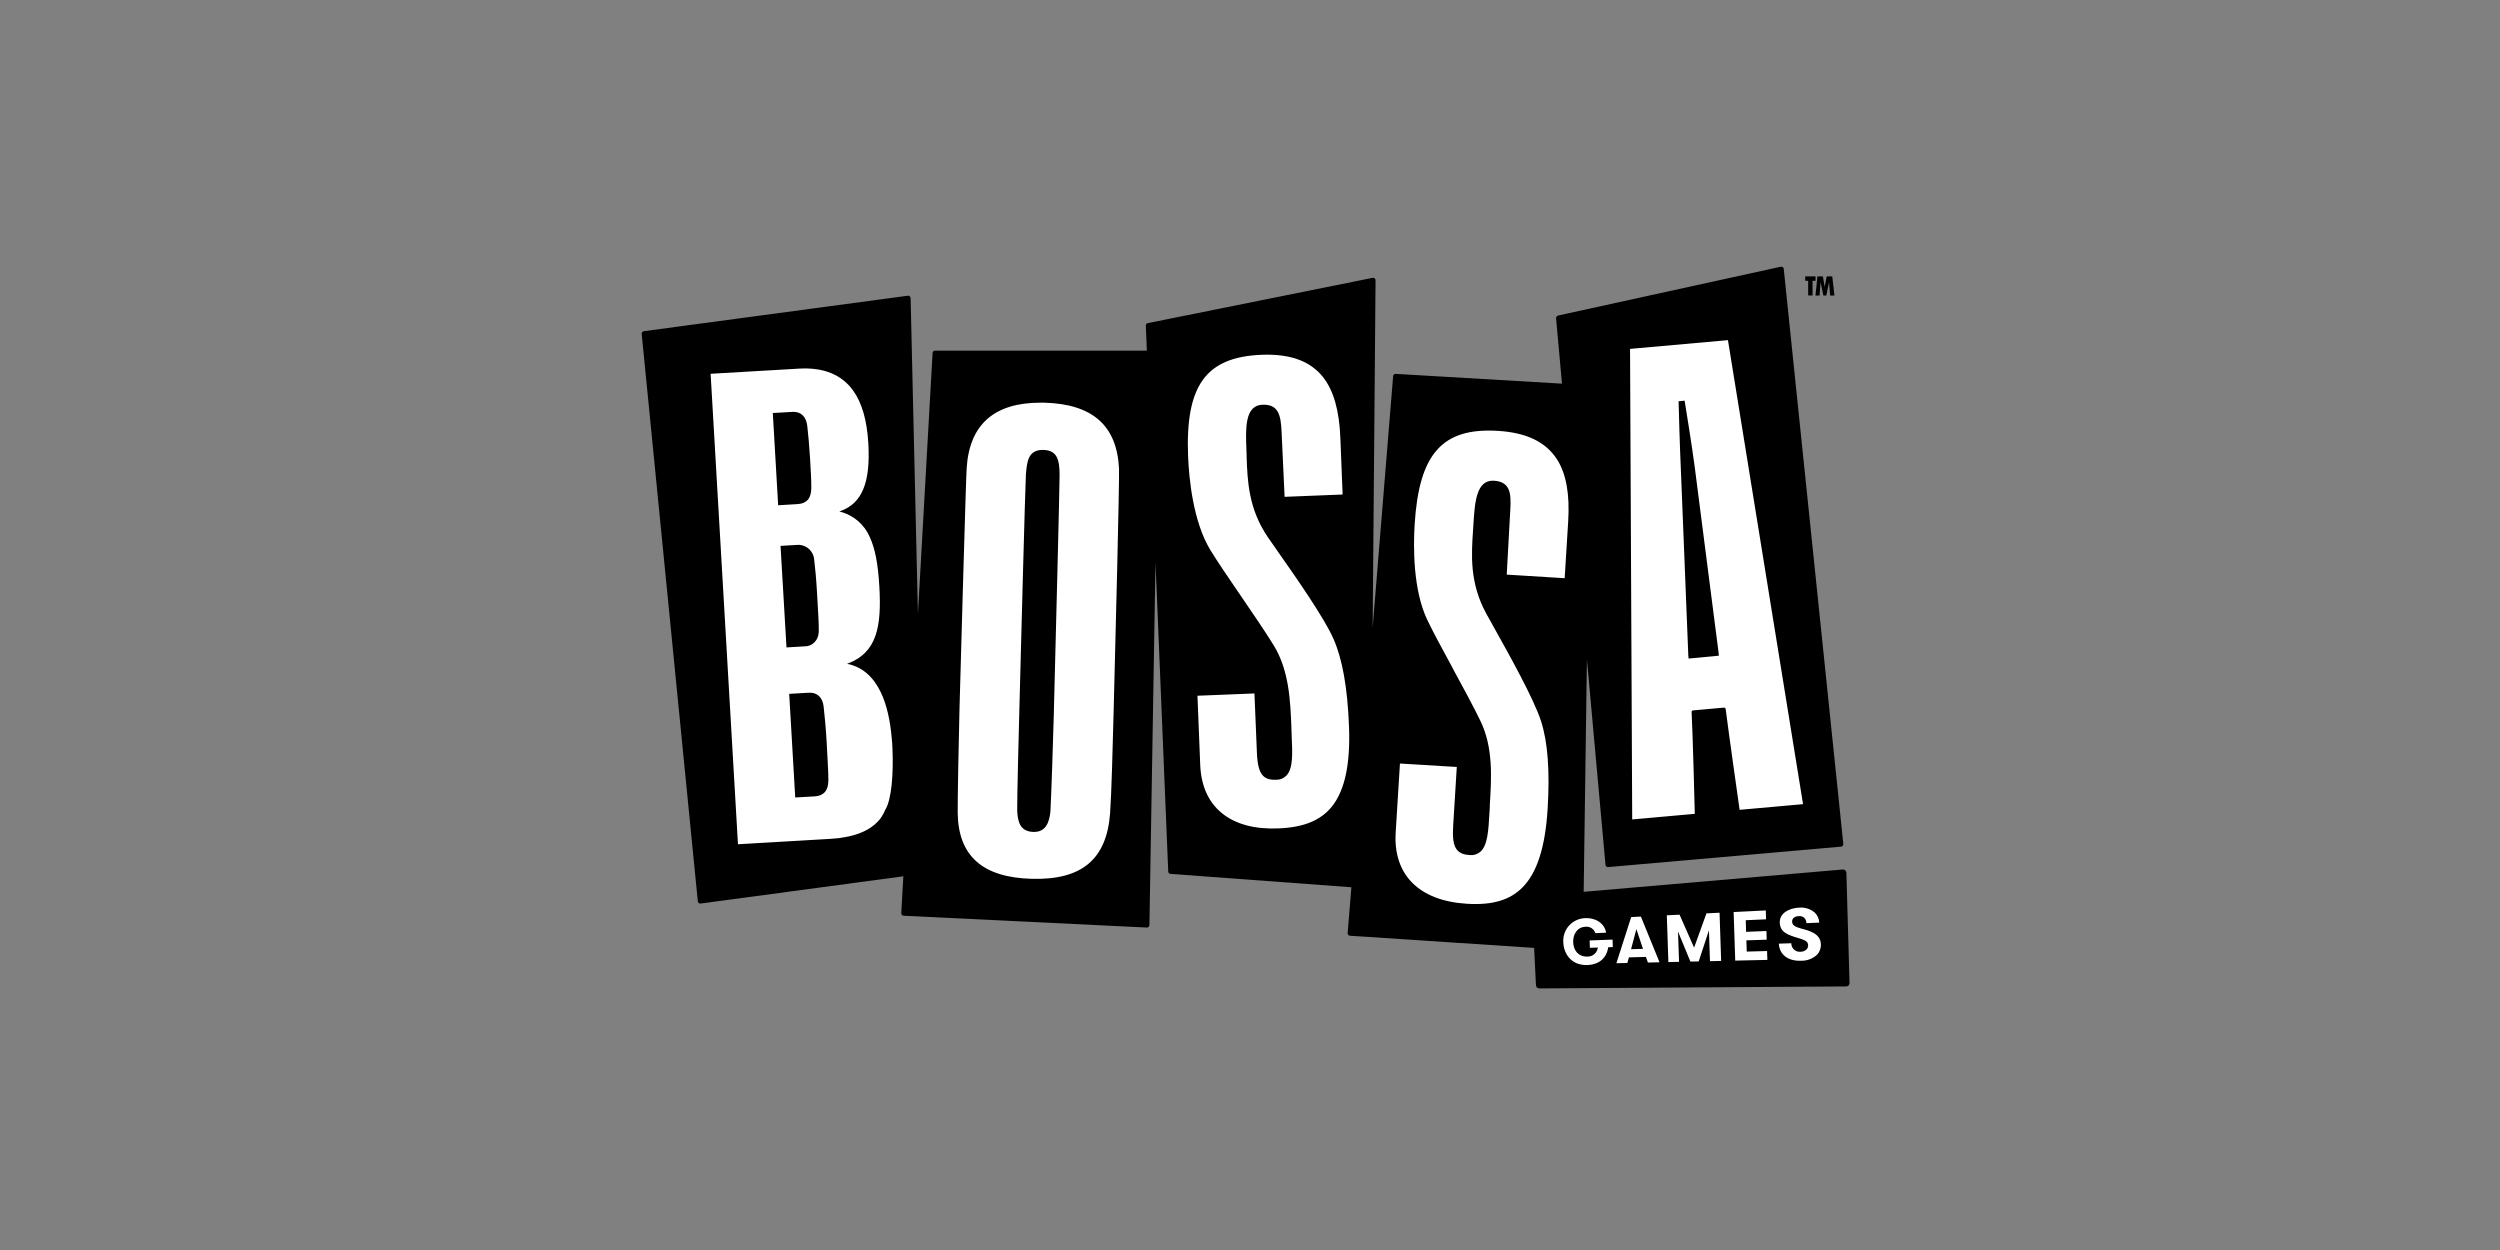 <svg xmlns="http://www.w3.org/2000/svg" width="300" height="150" viewBox="0 0 300 150" fill="none"><rect x="0" y="0" width="300" height="150" fill="#808080" stroke="none"/><g clip-path="url(#clip0_2778_7642)"><path d="M221.567 104.749C221.568 104.667 221.544 104.588 221.499 104.52C221.454 104.452 221.39 104.399 221.315 104.368C221.265 104.348 221.212 104.338 221.158 104.338L190.041 107.017L190.43 79.127L192.658 103.772C192.66 103.812 192.669 103.85 192.686 103.886C192.703 103.921 192.728 103.953 192.757 103.979C192.787 104.005 192.821 104.025 192.859 104.037C192.896 104.049 192.935 104.054 192.974 104.05L220.929 101.596C220.969 101.593 221.008 101.581 221.043 101.562C221.079 101.544 221.11 101.518 221.135 101.486C221.16 101.455 221.178 101.419 221.189 101.38C221.199 101.341 221.201 101.301 221.196 101.261L214.052 32.299C214.053 32.255 214.044 32.211 214.026 32.171C214.007 32.13 213.98 32.095 213.946 32.067C213.912 32.038 213.872 32.018 213.829 32.008C213.786 31.997 213.741 31.997 213.698 32.006L186.964 37.865C186.892 37.883 186.828 37.927 186.785 37.988C186.742 38.05 186.723 38.124 186.73 38.199L187.439 46.039L167.481 44.865C167.442 44.863 167.402 44.869 167.365 44.883C167.327 44.897 167.293 44.918 167.264 44.946C167.235 44.973 167.212 45.006 167.197 45.043C167.181 45.08 167.173 45.119 167.174 45.159L164.718 75.314L165.066 33.652C165.069 33.607 165.062 33.561 165.045 33.52C165.029 33.477 165.003 33.44 164.969 33.409C164.935 33.38 164.895 33.358 164.852 33.346C164.808 33.334 164.762 33.333 164.718 33.341L137.738 38.775C137.665 38.788 137.601 38.829 137.557 38.888C137.513 38.947 137.493 39.021 137.501 39.095L137.624 42.081H112.201C112.123 42.082 112.049 42.113 111.994 42.167C111.94 42.222 111.909 42.297 111.909 42.374L110.152 73.651L109.274 35.779C109.274 35.737 109.266 35.696 109.249 35.657C109.232 35.619 109.207 35.585 109.175 35.557C109.144 35.529 109.107 35.508 109.067 35.496C109.027 35.484 108.985 35.48 108.943 35.486L77.255 39.743C77.216 39.748 77.179 39.76 77.144 39.78C77.11 39.8 77.081 39.827 77.057 39.859C77.034 39.891 77.017 39.927 77.008 39.965C76.998 40.004 76.997 40.044 77.004 40.083L83.737 108.149C83.739 108.19 83.749 108.229 83.767 108.265C83.785 108.301 83.81 108.333 83.841 108.359C83.872 108.385 83.907 108.404 83.946 108.415C83.984 108.427 84.025 108.43 84.065 108.425L108.401 105.156L108.156 109.558C108.149 109.639 108.175 109.719 108.227 109.781C108.279 109.843 108.353 109.882 108.434 109.889L137.636 111.306C137.674 111.306 137.712 111.299 137.748 111.284C137.783 111.269 137.816 111.248 137.843 111.22C137.87 111.193 137.892 111.161 137.906 111.125C137.921 111.089 137.929 111.051 137.929 111.013L138.66 67.506L140.188 104.573C140.188 104.648 140.216 104.719 140.267 104.774C140.317 104.828 140.387 104.861 140.461 104.866L162.168 106.471L161.72 111.949C161.711 112.01 161.721 112.073 161.749 112.128C161.777 112.184 161.822 112.229 161.877 112.258C161.914 112.276 161.954 112.287 161.995 112.289L184.095 113.747L184.315 118.23C184.319 118.331 184.361 118.427 184.433 118.498C184.506 118.569 184.603 118.61 184.704 118.611L221.567 118.371C221.62 118.368 221.671 118.355 221.719 118.332C221.766 118.309 221.808 118.277 221.843 118.237C221.878 118.197 221.905 118.151 221.922 118.101C221.939 118.051 221.946 117.998 221.942 117.945L221.567 104.749Z" fill="black"/><path d="M179.768 51.705C173.088 51.291 170.283 54.436 169.759 62.915C169.59 65.655 169.56 70.787 171.272 74.384C171.996 75.898 173.129 77.978 174.326 80.181V80.199C175.538 82.428 176.791 84.731 177.663 86.536C179.203 89.725 178.978 93.357 178.778 96.561V96.737C178.778 97.001 178.75 97.265 178.735 97.52C178.612 99.715 178.513 101.449 177.64 102.214C177.469 102.361 177.271 102.472 177.057 102.54C176.842 102.608 176.617 102.632 176.393 102.611C175.778 102.569 175.093 102.444 174.707 101.792C174.394 101.267 174.294 100.464 174.379 99.102L174.815 92.037L167.994 91.623L167.481 99.893C167.168 104.975 170.292 108.109 176.048 108.452C179.078 108.64 181.191 108.017 182.696 106.492C184.452 104.732 185.433 101.637 185.714 97.078C185.995 92.518 185.737 89.038 184.918 86.515C184.066 83.875 181.086 78.532 179.302 75.343L179.268 75.281C178.91 74.636 178.6 74.082 178.351 73.629C176.343 69.956 176.566 66.588 176.765 63.628C176.78 63.396 176.797 63.17 176.809 62.947C176.973 60.306 177.142 57.558 179.274 57.687C180.181 57.743 180.737 58.071 181.03 58.722C181.291 59.324 181.299 60.19 181.229 61.278L180.808 68.953L187.76 69.384L188.182 62.584C188.384 59.318 187.953 56.891 186.87 55.167C185.526 53.049 183.217 51.919 179.768 51.705ZM107.067 89.376C107.067 89.241 107.067 89.106 107.04 88.968C107.04 88.882 107.04 88.795 107.017 88.701C106.836 86.442 106.399 84.564 105.72 83.126C104.824 81.226 103.503 80.07 101.791 79.689L101.648 79.656L101.785 79.603C105.266 78.28 105.796 75.094 105.521 70.376C105.363 67.657 105.014 65.835 104.385 64.47C104.068 63.724 103.586 63.06 102.974 62.531C102.362 62.001 101.637 61.618 100.854 61.413L100.722 61.374L100.851 61.328C103.44 60.413 104.473 57.913 104.2 53.218C104.037 50.425 103.437 48.342 102.368 46.855C100.992 44.944 98.811 44.065 95.89 44.235L85.274 44.854L88.556 101.311L99.555 100.668C99.807 100.652 100.024 100.635 100.217 100.615L100.51 100.589C100.626 100.589 100.744 100.562 100.859 100.544C101.25 100.492 101.634 100.421 102.003 100.336C103.631 99.955 104.819 99.271 105.636 98.247V98.233C105.868 97.922 106.06 97.582 106.207 97.223C107.032 95.93 107.208 92.649 107.1 90.007C107.102 89.791 107.079 89.583 107.067 89.375L107.067 89.376ZM92.737 49.563L95.078 49.425C96.097 49.363 96.75 49.98 96.873 51.118C96.969 51.89 97.134 53.711 97.207 54.997C97.28 56.22 97.368 57.743 97.356 58.555C97.356 59.776 96.817 60.427 95.719 60.492L93.378 60.629L92.737 49.563ZM93.664 65.506L95.576 65.394C95.831 65.365 96.09 65.389 96.337 65.462C96.583 65.536 96.812 65.659 97.011 65.823C97.209 65.987 97.372 66.189 97.491 66.418C97.609 66.647 97.681 66.897 97.701 67.154C97.798 67.867 97.951 69.481 98.047 71.183C98.162 73.125 98.269 74.962 98.254 75.677C98.254 76.986 97.341 77.517 96.721 77.552L94.379 77.69L93.664 65.506ZM99.406 93.624C99.406 94.847 98.864 95.499 97.769 95.564L95.427 95.698L94.704 83.262L97.045 83.126C98.068 83.064 98.717 83.681 98.84 84.817C98.94 85.609 99.133 87.779 99.197 89.039C99.262 90.297 99.417 92.811 99.406 93.624ZM125.317 48.322H124.845C119.283 48.322 116.317 50.963 115.999 56.199C115.922 56.985 115.238 81.346 115.141 85.01C115.044 88.674 114.904 96.132 114.924 97.611C115.017 102.74 117.933 105.307 123.838 105.459C129.805 105.614 132.785 103.13 133.207 97.637C133.379 95.314 133.528 89.499 133.639 85.253C133.853 76.986 134.345 57.629 134.281 56.234C134.034 51.069 131.107 48.483 125.317 48.322ZM126.467 85.289V85.421C126.388 88.531 126.139 95.894 126.049 97.391V97.409C125.92 98.539 125.58 99.832 124.088 99.832H124.019C122.342 99.789 122.131 98.504 122.064 97.303C122.049 95.622 122.248 87.935 122.316 85.412C122.48 79.081 123.021 58.318 123.109 56.924C123.241 55.413 123.367 53.99 125.123 53.99H125.205C126.828 54.034 127.146 55.12 127.152 56.985C127.158 58.297 126.675 77.206 126.467 85.289ZM195.606 41.867L195.864 98.333L203.375 97.661C203.347 96.523 203.138 88.217 202.992 85.444C202.989 85.396 203.005 85.348 203.037 85.311C203.069 85.274 203.114 85.252 203.162 85.248L206.877 84.914C206.925 84.912 206.972 84.927 207.009 84.957C207.046 84.987 207.071 85.03 207.079 85.077C207.428 87.856 208.596 96.056 208.754 97.179L216.365 96.499L207.354 40.817L195.606 41.867V41.867ZM202.632 79.028L202.597 78.655C202.597 78.564 202.471 75.598 202.184 68.34L202.161 67.753C201.95 62.401 201.71 56.334 201.695 56.14C201.576 53.653 201.455 49.099 201.432 48.219V48.152L202.167 48.082V48.155C202.31 49.035 203.045 53.568 203.358 55.973C203.378 56.179 204.266 63.047 204.912 68.064C205.356 71.479 205.795 74.895 206.23 78.312L206.265 78.682L202.632 79.028ZM160.022 76.672C158.919 74.14 155.405 69.123 153.303 66.131L153.254 66.057C152.835 65.47 152.472 64.942 152.183 64.522C149.811 61.073 149.695 57.705 149.591 54.733V54.55L149.574 54.051C149.521 52.743 149.468 51.391 149.691 50.367C149.943 49.193 150.534 48.606 151.491 48.568C152.393 48.53 152.985 48.8 153.336 49.423C153.655 49.991 153.751 50.843 153.796 51.942L154.152 59.62L161.114 59.341L160.842 52.535C160.713 49.263 160.04 46.896 158.793 45.288C157.262 43.329 154.84 42.442 151.395 42.574C144.708 42.845 142.235 46.256 142.571 54.747C142.683 57.49 143.174 62.598 145.242 66.001C146.12 67.439 147.46 69.399 148.88 71.476C150.3 73.553 151.793 75.733 152.844 77.44C154.697 80.454 154.84 84.092 154.969 87.298V87.475C154.969 87.695 154.99 87.915 154.999 88.129V88.261C155.098 90.456 155.178 92.189 154.386 93.052C154.232 93.216 154.046 93.346 153.84 93.436C153.633 93.525 153.411 93.571 153.186 93.571C152.469 93.604 151.972 93.469 151.621 93.145C151.125 92.688 150.888 91.834 150.827 90.288L150.534 83.214L143.695 83.488L144.026 91.767C144.126 94.301 145.004 96.256 146.632 97.582C148.26 98.908 150.546 99.524 153.414 99.409C156.451 99.287 158.488 98.453 159.829 96.784C161.389 94.839 162.06 91.673 161.878 87.102C161.697 82.531 161.094 79.11 160.022 76.672ZM191.739 113.73C191.697 114.024 191.552 114.292 191.33 114.487C191.107 114.682 190.822 114.79 190.527 114.792H190.477C189.485 114.822 188.82 114.138 188.782 113.055C188.752 112.207 189.189 111.277 190.22 111.213H190.243C190.5 111.178 190.762 111.235 190.981 111.375C191.2 111.514 191.363 111.727 191.44 111.976L192.729 111.923C192.573 110.846 191.52 110.115 190.217 110.18H190.184C189.821 110.195 189.466 110.282 189.138 110.438C188.81 110.594 188.516 110.814 188.275 111.085C188.033 111.357 187.849 111.674 187.732 112.019C187.616 112.363 187.57 112.728 187.597 113.09C187.643 114.426 188.542 115.846 190.41 115.804H190.568C191.917 115.722 192.793 114.959 192.98 113.689V113.668H193.001L193.536 113.651L193.507 112.753L190.755 112.853L190.785 113.733L191.736 113.704L191.739 113.73ZM195.741 110.048L193.966 115.587L195.281 115.558L195.472 114.883H195.489L197.509 114.83L197.752 115.505L199.143 115.473L196.906 109.989L195.741 110.048ZM197.134 113.862L195.734 113.906V113.874L196.367 111.492L197.158 113.862H197.134ZM201.549 109.763L200.018 109.837L200.205 115.449L201.484 115.42L201.362 111.784L202.848 115.39L203.844 115.37L205.074 111.638L205.197 115.341L206.537 115.309L206.347 109.526L204.772 109.605L203.291 113.718L201.549 109.763ZM212.082 115.188L212.049 114.123L209.608 114.191V114.167L209.568 112.844L209.591 112.841L212.006 112.762L211.97 111.723L209.532 111.817V111.794L209.489 110.427L211.927 110.318L211.894 109.253L208.036 109.444L208.227 115.273L212.082 115.188ZM216.058 111.401C215.472 111.236 215.068 111.043 215.054 110.617C215.039 110.192 215.346 109.963 215.853 109.933H215.873C215.987 109.922 216.102 109.933 216.211 109.968C216.321 110.002 216.422 110.058 216.509 110.133C216.675 110.306 216.768 110.538 216.766 110.779L218.306 110.714C218.3 110.482 218.247 110.254 218.151 110.044C218.055 109.833 217.917 109.644 217.746 109.488C217.484 109.27 217.18 109.107 216.853 109.01C216.526 108.913 216.182 108.883 215.844 108.921H215.806C214.7 108.989 213.537 109.573 213.572 110.708C213.611 111.914 214.6 112.21 215.85 112.583L215.911 112.6C216.497 112.788 216.962 112.938 216.977 113.434C216.98 113.522 216.966 113.61 216.935 113.693C216.904 113.776 216.856 113.851 216.795 113.915C216.618 114.093 216.379 114.198 216.128 114.208H216.087C215.944 114.226 215.798 114.213 215.661 114.17C215.523 114.127 215.396 114.054 215.289 113.957C215.182 113.861 215.097 113.742 215.039 113.61C214.981 113.478 214.952 113.335 214.954 113.19L213.464 113.237C213.517 114.513 214.517 115.317 216.023 115.291H216.201C216.885 115.289 217.543 115.03 218.046 114.566C218.205 114.398 218.327 114.198 218.406 113.98C218.484 113.762 218.517 113.53 218.502 113.298C218.464 112.04 217.176 111.694 216.058 111.401Z" fill="white"/><path d="M216.626 33.171H217.867V33.697H217.507V35.457H216.98V33.697H216.626V33.171ZM218.092 33.171H218.748C218.842 33.667 218.915 34.093 218.971 34.448L219.026 34.093C219.05 33.954 219.073 33.82 219.099 33.688L219.202 33.171H219.873L220.133 35.466H219.618L219.48 33.888L219.158 35.466H218.807L218.47 33.885L218.347 35.466H217.855L218.092 33.171Z" fill="black"/></g><defs><clipPath id="clip0_2778_7642"><rect width="144.943" height="87" fill="white" transform="translate(77 32)"/></clipPath></defs></svg>